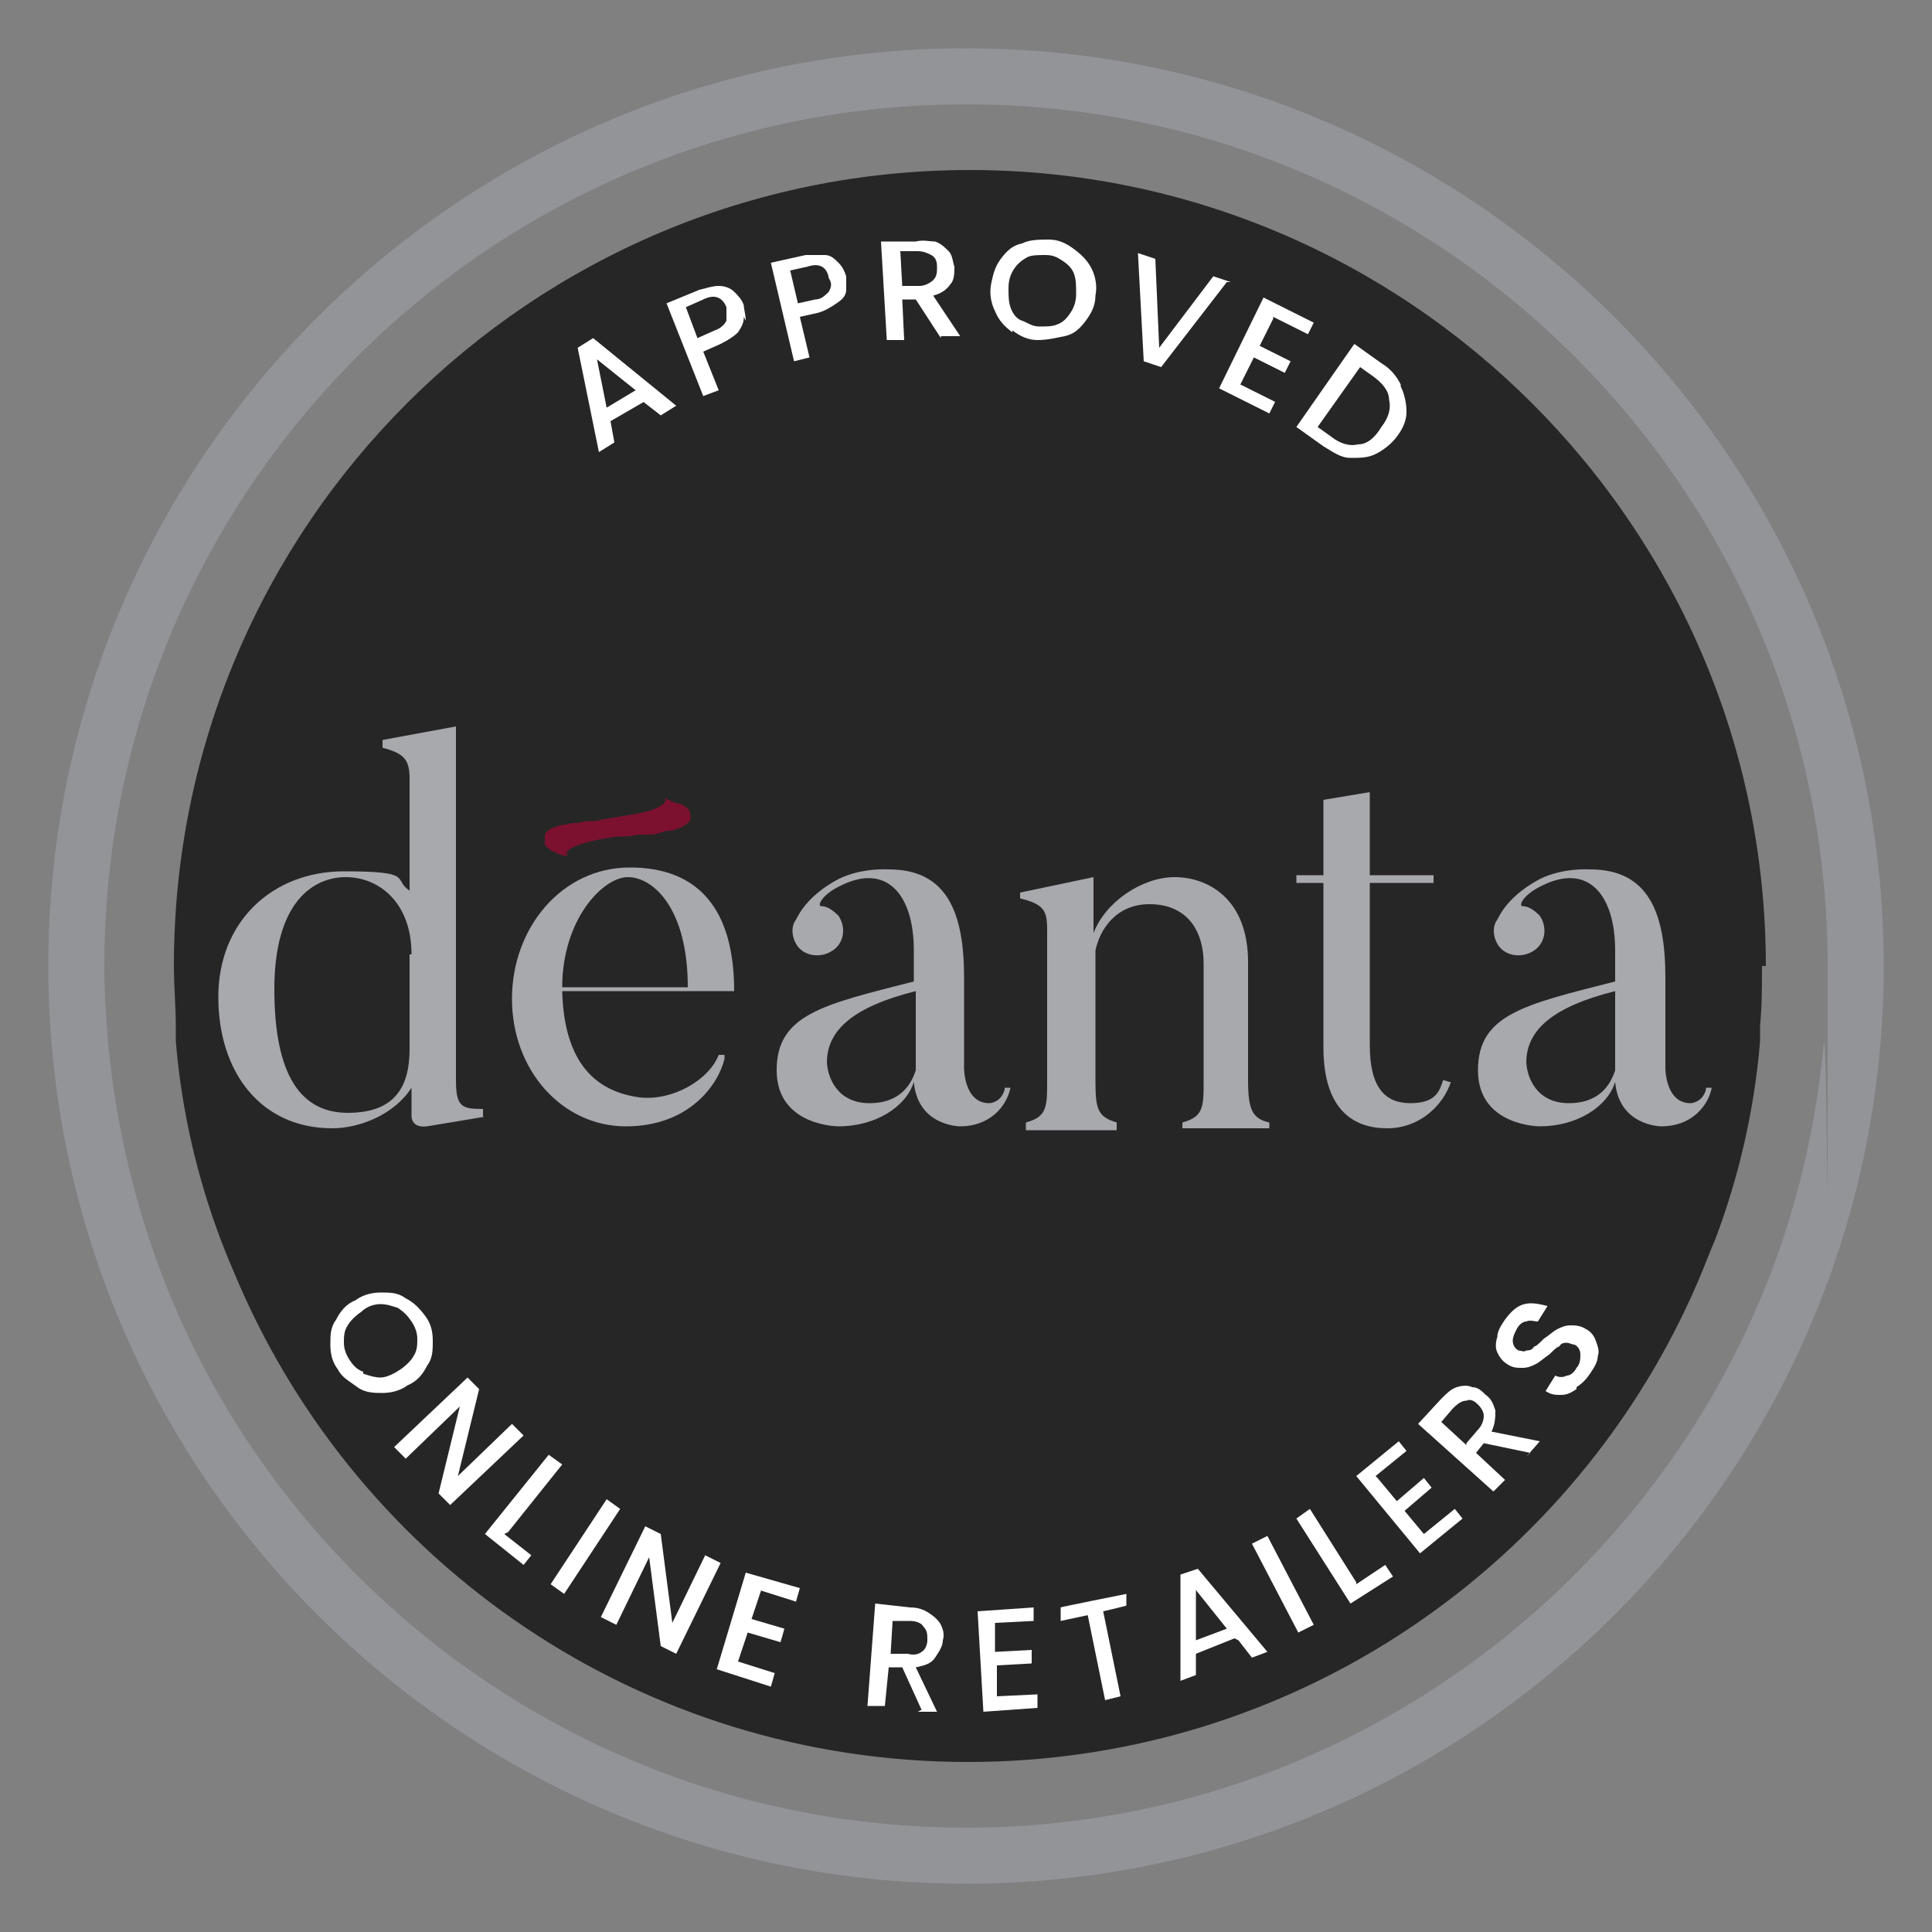 <?xml version="1.0" encoding="UTF-8"?>
<svg id="Layer_1" xmlns="http://www.w3.org/2000/svg" version="1.1" viewBox="0 0 100 100">
  <rect x="0" y="0" width="100" height="100" fill="#808080" stroke="none"/>
  <!-- Generator: Adobe Illustrator 29.7.1, SVG Export Plug-In . SVG Version: 2.1.1 Build 8)  -->
  <path d="M50,2.5C23.8,2.5,2.5,23.8,2.5,50s21.3,47.5,47.5,47.5,47.5-21.3,47.5-47.5S76.2,2.5,50,2.5ZM50,94.6c-18.8,0-35-11.7-41.5-28.3-1.5-3.9-2.5-8-2.9-12.3-.1-1.3-.2-2.6-.2-4C5.4,25.4,25.4,5.4,50,5.4s44.6,20,44.6,44.6,0,2.7-.2,4c-.4,4.3-1.4,8.5-2.9,12.3-6.5,16.5-22.7,28.3-41.5,28.3Z" style="fill: #929497;"/>
  <path d="M91.2,50c0,1,0,2.1-.1,3.1,0,.3,0,.6,0,.8-.3,3.6-1.1,7-2.3,10.2-.3.7-.6,1.5-.9,2.2-6.3,14.7-20.9,24.9-37.8,24.9s-31.5-10.2-37.8-24.9c-.3-.7-.6-1.4-.9-2.2-1.2-3.2-2-6.6-2.3-10.2,0-.3,0-.5,0-.8,0-1-.1-2.1-.1-3.1,0-22.8,18.5-41.2,41.2-41.2s41.2,18.5,41.2,41.2Z" style="fill: #272626;"/>
  <g>
    <path d="M33.5,20.7l-1.9,1.1.2,1.1-.8.5-1.1-5.4.8-.5,4.3,3.5-.8.5-.9-.7ZM32.9,20.2l-2-1.6.5,2.5,1.5-.9Z" style="fill: #fff;"/>
    <path d="M38.5,16.4c0,.3-.1.5-.3.8-.2.2-.5.4-.9.6l-.9.4.8,2-.8.3-1.9-4.8,1.7-.7c.4-.1.7-.2,1-.2.3,0,.6.1.8.3.2.2.4.4.5.7,0,.2.1.5.1.8ZM37.6,16.6c0-.2,0-.4,0-.7-.2-.5-.6-.7-1.2-.4l-.9.4.6,1.6.9-.4c.3-.1.5-.3.6-.5Z" style="fill: #fff;"/>
    <path d="M43.8,15c0,.3-.2.5-.5.7s-.6.4-1,.5l-.9.2.5,2.1-.8.2-1.2-5.1,1.8-.4c.4,0,.7,0,1,0,.3,0,.5.2.7.4.2.2.3.4.4.7,0,.3,0,.5,0,.8ZM42.9,15.1c.1-.2.2-.4,0-.7-.1-.6-.5-.8-1.1-.6l-.9.2.4,1.7.9-.2c.3,0,.5-.2.7-.4Z" style="fill: #fff;"/>
    <path d="M48.7,17.5l-1.3-2h-.7s.1,2.1.1,2.1h-.9c0,0-.3-5.1-.3-5.1h1.8c.4-.1.7,0,1,0,.3.1.5.3.7.5s.2.5.3.8c0,.3,0,.7-.2.9-.2.3-.5.5-.9.6l1.4,2.1h-1ZM46.7,14.8h.9c.3,0,.6-.2.7-.3.2-.2.2-.4.2-.7,0-.3-.1-.5-.3-.6-.2-.1-.4-.2-.7-.2h-.9c0,0,.1,1.8.1,1.8Z" style="fill: #fff;"/>
    <path d="M52.4,17.2c-.4-.3-.7-.6-.9-1.1-.2-.4-.3-.9-.2-1.4s.2-.9.5-1.3c.3-.4.6-.7,1.1-.8.4-.2.9-.2,1.4-.2.5,0,.9.2,1.3.5s.7.6.9,1c.2.4.3.9.2,1.4,0,.5-.2.9-.5,1.3s-.6.7-1.1.8-.9.2-1.4.2c-.5,0-.9-.2-1.3-.5ZM54.7,16.8c.3-.1.5-.3.7-.6.2-.3.3-.6.3-1s0-.7-.1-1-.3-.5-.6-.7c-.3-.2-.5-.3-.9-.3-.3,0-.7,0-.9.1s-.5.3-.7.6c-.2.3-.3.6-.3,1,0,.4,0,.7.1,1s.3.6.6.7.5.3.9.3c.3,0,.7,0,.9-.1Z" style="fill: #fff;"/>
    <path d="M63.5,14.6l-3.4,4.4-.9-.3-.3-5.6.9.3.2,4.6,2.8-3.7.9.3Z" style="fill: #fff;"/>
    <path d="M65.9,16.5l-.7,1.4,1.6.8-.3.6-1.6-.8-.7,1.4,1.8.9-.3.6-2.6-1.3,2.3-4.7,2.6,1.3-.3.6-1.8-.9Z" style="fill: #fff;"/>
    <path d="M72.5,20c.2.4.3.9.3,1.3,0,.5-.2.9-.5,1.3-.3.4-.7.7-1.1.9-.4.2-.8.2-1.3.2s-.9-.3-1.4-.6l-1.4-1,3-4.3,1.4,1c.5.3.8.7,1,1.1ZM70.3,23c.5,0,.9-.4,1.2-.9.4-.5.5-1,.4-1.4,0-.5-.4-.9-.8-1.2l-.7-.5-2.2,3.1.7.5c.5.4,1,.5,1.4.4Z" style="fill: #fff;"/>
  </g>
  <g>
    <path d="M17.1,69.6c0-.5,0-.9.3-1.3.2-.4.5-.8,1-1,.4-.3.9-.4,1.3-.4.5,0,.9,0,1.3.3.4.2.7.5,1,.9.3.4.4.8.4,1.3,0,.5,0,.9-.3,1.3-.2.4-.5.8-1,1-.4.3-.9.4-1.3.4s-.9,0-1.3-.3-.8-.5-1-.9c-.3-.4-.4-.8-.4-1.3ZM18.8,71.1c.3.1.6.2.9.2.3,0,.7-.2,1-.4.3-.2.6-.5.7-.7.2-.3.2-.6.2-.9,0-.3-.1-.6-.3-.9-.2-.3-.4-.5-.7-.7-.3-.1-.6-.2-.9-.2-.3,0-.7.1-1,.4-.3.2-.6.5-.7.7-.2.3-.2.6-.2.9,0,.3.1.6.3.9.2.3.4.5.7.6Z" style="fill: #fff;"/>
    <path d="M23.3,77.9l-.6-.6,1.1-4.5-2.8,2.7-.6-.6,3.8-3.6.6.6-1.1,4.5,2.8-2.7.6.6-3.8,3.6Z" style="fill: #fff;"/>
    <path d="M26.1,79.4l1.4,1.1-.4.5-2-1.6,3.3-4.1.7.5-2.8,3.5Z" style="fill: #fff;"/>
    <path d="M32.1,78.1l-2.9,4.4-.7-.5,2.9-4.4.7.5Z" style="fill: #fff;"/>
    <path d="M35,85.6l-.8-.4-.6-4.6-1.7,3.5-.8-.4,2.3-4.7.8.4.6,4.6,1.7-3.5.8.4-2.3,4.7Z" style="fill: #fff;"/>
    <path d="M39.4,82.3l-.5,1.5,1.7.5-.2.7-1.7-.5-.5,1.5,1.9.6-.2.7-2.8-.9,1.5-5,2.8.8-.2.7-1.9-.6Z" style="fill: #fff;"/>
    <path d="M47.7,88.5l-1-2.2h-.7c0,0-.2,2-.2,2h-.9c0,0,.4-5.3.4-5.3l1.8.2c.4,0,.7.1,1,.3.3.2.5.4.6.6.1.2.2.5.1.8,0,.3-.2.6-.4.9-.2.3-.5.4-1,.5l1.1,2.3h-1ZM46.1,85.6h.9c.3.1.6,0,.7-.1.2-.1.3-.4.3-.6,0-.3,0-.5-.2-.7-.1-.2-.4-.3-.7-.3h-.9c0,0-.1,1.7-.1,1.7Z" style="fill: #fff;"/>
    <path d="M51.5,84v1.5c0,0,1.9-.1,1.9-.1v.7s-1.8.1-1.8.1v1.6c0,0,2.1-.1,2.1-.1v.7s-2.8.2-2.8.2l-.3-5.2,2.9-.2v.7s-2,.1-2,.1Z" style="fill: #fff;"/>
    <path d="M58.3,82.4v.7c.1,0-1.2.3-1.2.3l.9,4.4-.8.2-.9-4.4-1.4.3v-.7c-.1,0,3.4-.7,3.4-.7Z" style="fill: #fff;"/>
    <path d="M63.9,84.8l-2,.8v1.1s-.8.3-.8.3v-5.5s.9-.3.9-.3l3.6,4.3-.8.3-.7-.9ZM63.5,84.3l-1.6-2v2.6s1.6-.6,1.6-.6Z" style="fill: #fff;"/>
    <path d="M65.6,79.5l2.4,4.6-.8.4-2.4-4.6.8-.4Z" style="fill: #fff;"/>
    <path d="M70.2,82l1.5-1,.4.6-2.2,1.4-2.8-4.4.7-.5,2.4,3.8Z" style="fill: #fff;"/>
    <path d="M71.3,76.5l1,1.2,1.4-1.2.4.5-1.4,1.2,1,1.2,1.6-1.3.4.5-2.2,1.8-3.3-4,2.2-1.8.4.5-1.6,1.3Z" style="fill: #fff;"/>
    <path d="M79.2,75.2l-2.4-.5-.4.5,1.5,1.4-.6.6-3.9-3.5,1.2-1.3c.3-.3.5-.5.8-.6.3-.1.6-.1.8,0,.3,0,.5.2.7.4.3.2.4.5.5.8,0,.3,0,.7-.2,1.1l2.5.5-.7.8ZM75.9,74.7l.6-.7c.2-.2.3-.5.3-.7,0-.2-.1-.4-.3-.6-.2-.2-.4-.3-.6-.2-.2,0-.4.1-.7.4l-.6.7,1.3,1.2Z" style="fill: #fff;"/>
    <path d="M81.6,71.9c-.3.2-.5.3-.8.3-.3,0-.5,0-.8-.2l.5-.8c.2.1.4.1.6,0,.2,0,.4-.2.5-.4.2-.2.2-.5.2-.7,0-.2-.1-.4-.3-.5-.1,0-.3-.1-.4-.1-.1,0-.3,0-.4.2-.1,0-.3.2-.5.4-.3.2-.5.4-.7.5-.2.1-.4.2-.7.2s-.5,0-.8-.2c-.3-.2-.4-.4-.5-.6s-.1-.5,0-.8c0-.3.2-.6.4-.9.3-.4.6-.7,1-.8.4-.1.8,0,1.2.1l-.5.8c-.2,0-.4-.1-.6,0-.2,0-.4.2-.5.4-.1.2-.2.4-.2.6,0,.2.1.4.3.5.1,0,.3.1.4,0,.1,0,.3,0,.4-.2.1,0,.3-.2.5-.4.3-.2.5-.4.7-.5s.4-.2.7-.2c.2,0,.5,0,.8.2.2.1.4.3.5.6s.2.5.1.8c0,.3-.2.6-.4.9-.2.3-.4.5-.7.7Z" style="fill: #fff;"/>
  </g>
  <g id="deanta">
    <g>
      <path d="M25.1,57.8l-3,.5c-.8.1-.8-.5-.8-.5v-1.5c-.9,1.4-2.7,2.1-4.1,2.1-3.7,0-5.9-2.9-5.9-6.8s2.8-6.5,6.5-6.5,2.5.4,3.4,1v-5.8c0-1-.3-1.3-1.4-1.6v-.4l3.8-.7v18.3c0,1.4.3,1.5,1.4,1.5v.4ZM21.3,49.4c0-2.7-1.7-4-3.4-4s-3.7,1.3-3.7,5.8,1.4,6.4,3.8,6.4,3.2-1.3,3.2-3.3v-4.9h0Z" style="fill: #a7a9ac;"/>
      <path d="M37.5,54.8c-.3,1.3-1.8,3.5-5.1,3.5s-5.9-2.9-5.9-6.6,2.6-6.8,6.1-6.8,5.4,2.1,5.4,6.4h-8.9c.1,3.8,1.8,5.2,4,5.5,1.7.2,3.6-.9,4.1-2.2h.3ZM35.6,51.1c0-4.1-1.8-5.7-3.1-5.7s-3.4,2.2-3.4,5.7h6.5Z" style="fill: #a7a9ac;"/>
      <path d="M52,56.3h.3c-.2,1-1.1,2-2.6,2,0,0-2.2,0-2.4-2.3-.4,1.3-2,2.3-3.9,2.3,0,0-3.2,0-3.2-2.9s2.4-3.4,7.1-4.6v-1.6c0-2.9-1.4-4.5-3.7-3.4-1.1.5-1.3,1.1-1.1,1.1.3,0,.6.2.9.5.4.6.3,1.4-.3,1.8-.6.4-1.4.3-1.8-.2-.3-.4-.4-1-.1-1.4.2-.4.7-1.3,2.2-2.1,1.2-.6,2.6-.5,2.6-.5,3,0,3.9,2.2,3.9,5.6v4.7s0,1.8,1.3,1.8c0,0,.6,0,.8-.7h0ZM42.8,54.9c0,.8.5,2.2,2.2,2.2s2.2-1.1,2.4-1.7v-4.1c-3.2.8-4.6,2-4.6,3.7h0Z" style="fill: #a7a9ac;"/>
      <path d="M65.9,58.4h-4.7v-.3c1.1-.3,1.1-.8,1.1-2.2v-6c0-1.9-1-3.1-2.8-3.1s-2.6,1.4-2.8,2.4v6.7c0,1.5.1,1.9,1.1,2.2v.4h-4.7v-.4c1.1-.3,1.1-.8,1.1-2.2v-7.8c0-1-.2-1.3-1.4-1.6v-.3l3.8-.8v2.9c.6-1.6,2.5-2.9,4.2-2.9s3.8,1.1,3.8,4.4v6.1c0,1.5.2,2,1.1,2.2v.3h0Z" style="fill: #a7a9ac;"/>
      <path d="M75.1,56c-.4,1.2-1.6,2.4-3.3,2.4s-3.3-.9-3.3-4.2v-8.5h-1.4v-.4c0,0,1.4,0,1.4,0v-3.9l2.4-.4v4.3h3.3v.4h-3.3v8.4c0,2.2.8,3,2.1,3s1.5-.6,1.7-1.2c0,0,.3.1.3.1Z" style="fill: #a7a9ac;"/>
      <path d="M88.3,56.3h.3c-.2,1-1.1,2-2.6,2,0,0-2.2,0-2.4-2.3-.4,1.3-2,2.3-3.9,2.3,0,0-3.2,0-3.2-2.9s2.4-3.4,7.1-4.6v-1.6c0-2.9-1.4-4.5-3.7-3.4-1.1.5-1.3,1.1-1.1,1.1.3,0,.6.2.9.5.4.6.3,1.4-.3,1.8-.6.4-1.4.3-1.8-.2-.3-.4-.4-1-.1-1.4.2-.4.7-1.3,2.2-2.1,1.2-.6,2.6-.5,2.6-.5,3,0,3.9,2.2,3.9,5.6v4.7s0,1.8,1.3,1.8c0,0,.6,0,.8-.7h0ZM79,54.9c0,.8.5,2.2,2.2,2.2s2.2-1.1,2.4-1.7v-4.1c-3.2.8-4.6,2-4.6,3.7h0Z" style="fill: #a7a9ac;"/>
      <path d="M34.4,41.3c.2.2-.2.5-.9.7-.8.2-1.8.3-2.7.5-.3,0-.6,0-.9.1-.2,0-.4,0-.7.1-.1,0-.3,0-.4.1-.2,0-.5.2-.6.4,0,.2,0,.3,0,.5.1.2.3.3.5.4.2.1.4.2.7.2-.4-.3.8-.8,2.6-1,.3,0,.7,0,1-.1.2,0,.4,0,.6,0,.3,0,.6-.1.9-.2.2,0,.4,0,.5-.1.2,0,.5-.2.7-.4.1-.2,0-.4,0-.5-.1-.2-.3-.3-.5-.4-.2,0-.4-.1-.6-.2h0Z" style="fill: #7b112f;"/>
    </g>
  </g>
</svg>